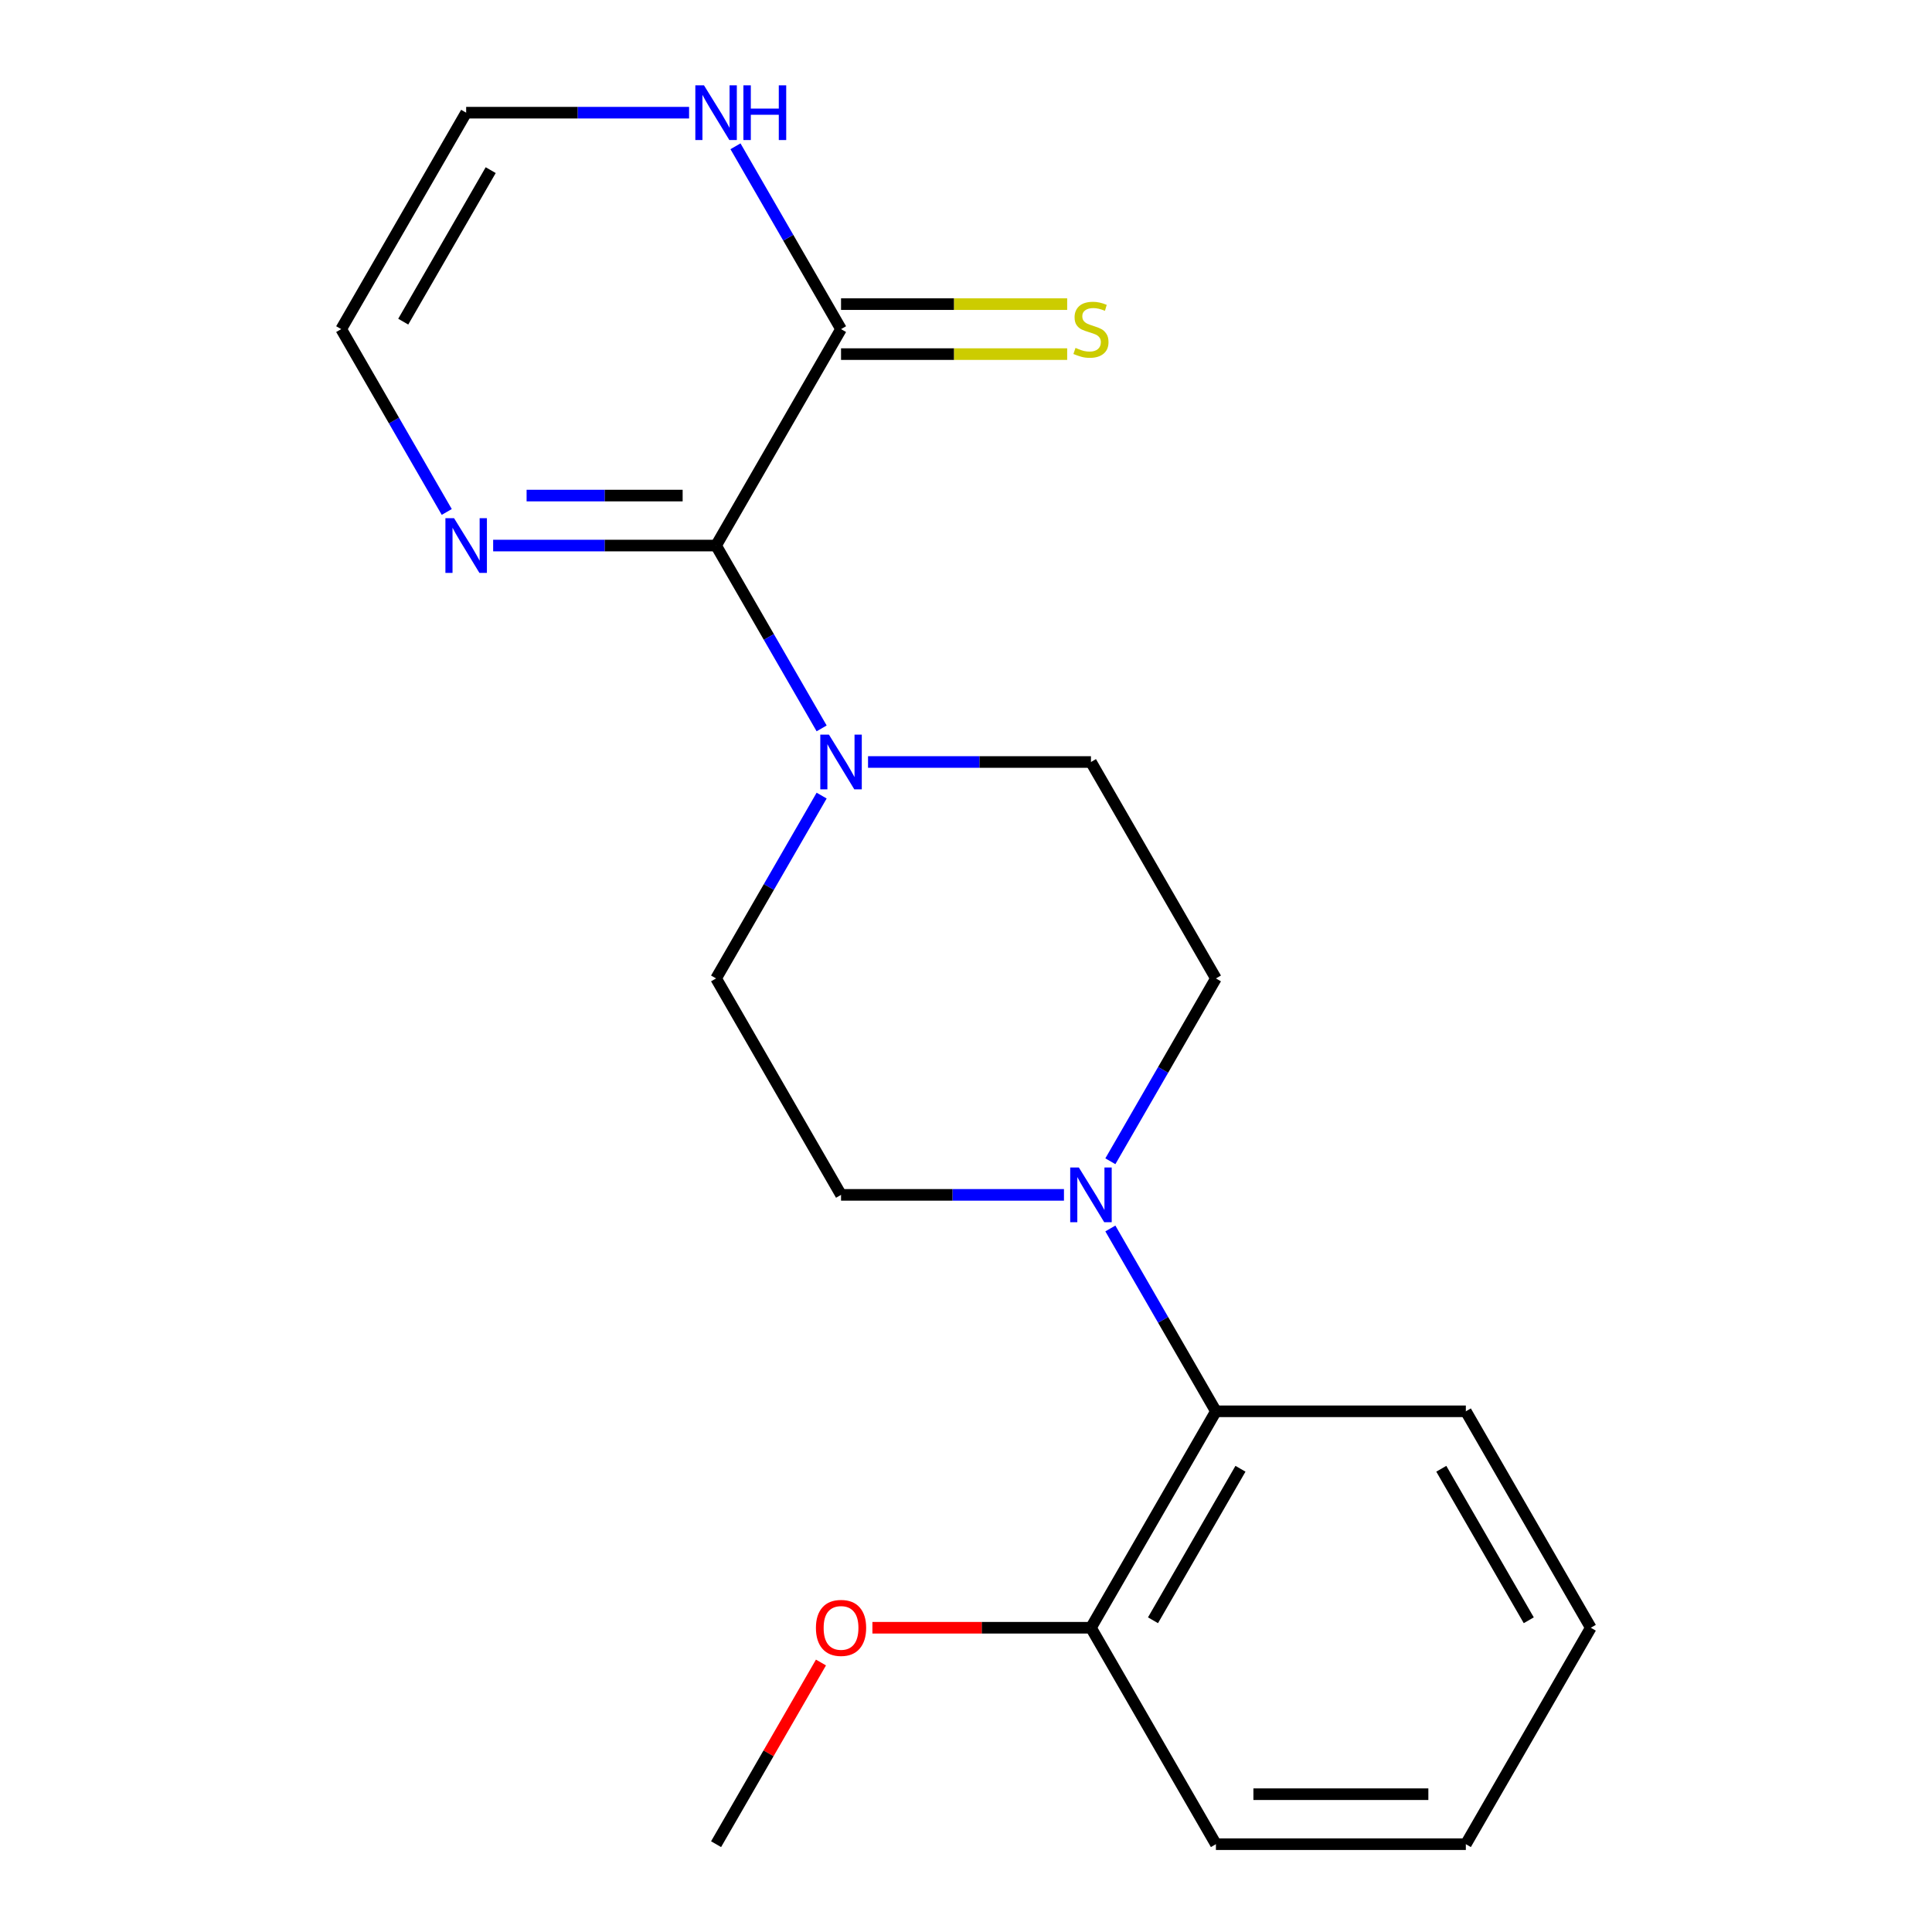 <?xml version='1.0' encoding='iso-8859-1'?>
<svg version='1.1' baseProfile='full'
              xmlns='http://www.w3.org/2000/svg'
                      xmlns:rdkit='http://www.rdkit.org/xml'
                      xmlns:xlink='http://www.w3.org/1999/xlink'
                  xml:space='preserve'
width='1000px' height='1000px' viewBox='0 0 1000 1000'>
<!-- END OF HEADER -->
<rect style='opacity:1.0;fill:#FFFFFF;stroke:none' width='1000' height='1000' x='0' y='0'> </rect>
<path class='bond-0' d='M 370.642,282.38 L 397.96,329.697' style='fill:none;fill-rule:evenodd;stroke:#000000;stroke-width:6px;stroke-linecap:butt;stroke-linejoin:miter;stroke-opacity:1' />
<path class='bond-0' d='M 397.96,329.697 L 425.278,377.014' style='fill:none;fill-rule:evenodd;stroke:#0000FF;stroke-width:6px;stroke-linecap:butt;stroke-linejoin:miter;stroke-opacity:1' />
<path class='bond-1' d='M 370.642,282.38 L 435.321,170.352' style='fill:none;fill-rule:evenodd;stroke:#000000;stroke-width:6px;stroke-linecap:butt;stroke-linejoin:miter;stroke-opacity:1' />
<path class='bond-3' d='M 370.642,282.38 L 312.95,282.38' style='fill:none;fill-rule:evenodd;stroke:#000000;stroke-width:6px;stroke-linecap:butt;stroke-linejoin:miter;stroke-opacity:1' />
<path class='bond-3' d='M 312.95,282.38 L 255.257,282.38' style='fill:none;fill-rule:evenodd;stroke:#0000FF;stroke-width:6px;stroke-linecap:butt;stroke-linejoin:miter;stroke-opacity:1' />
<path class='bond-3' d='M 353.334,256.508 L 312.95,256.508' style='fill:none;fill-rule:evenodd;stroke:#000000;stroke-width:6px;stroke-linecap:butt;stroke-linejoin:miter;stroke-opacity:1' />
<path class='bond-3' d='M 312.95,256.508 L 272.565,256.508' style='fill:none;fill-rule:evenodd;stroke:#0000FF;stroke-width:6px;stroke-linecap:butt;stroke-linejoin:miter;stroke-opacity:1' />
<path class='bond-8' d='M 425.278,411.801 L 397.96,459.118' style='fill:none;fill-rule:evenodd;stroke:#0000FF;stroke-width:6px;stroke-linecap:butt;stroke-linejoin:miter;stroke-opacity:1' />
<path class='bond-8' d='M 397.96,459.118 L 370.642,506.435' style='fill:none;fill-rule:evenodd;stroke:#000000;stroke-width:6px;stroke-linecap:butt;stroke-linejoin:miter;stroke-opacity:1' />
<path class='bond-9' d='M 449.295,394.407 L 506.987,394.407' style='fill:none;fill-rule:evenodd;stroke:#0000FF;stroke-width:6px;stroke-linecap:butt;stroke-linejoin:miter;stroke-opacity:1' />
<path class='bond-9' d='M 506.987,394.407 L 564.679,394.408' style='fill:none;fill-rule:evenodd;stroke:#000000;stroke-width:6px;stroke-linecap:butt;stroke-linejoin:miter;stroke-opacity:1' />
<path class='bond-5' d='M 435.321,170.352 L 408.002,123.036' style='fill:none;fill-rule:evenodd;stroke:#000000;stroke-width:6px;stroke-linecap:butt;stroke-linejoin:miter;stroke-opacity:1' />
<path class='bond-5' d='M 408.002,123.036 L 380.684,75.719' style='fill:none;fill-rule:evenodd;stroke:#0000FF;stroke-width:6px;stroke-linecap:butt;stroke-linejoin:miter;stroke-opacity:1' />
<path class='bond-6' d='M 435.321,183.288 L 493.843,183.288' style='fill:none;fill-rule:evenodd;stroke:#000000;stroke-width:6px;stroke-linecap:butt;stroke-linejoin:miter;stroke-opacity:1' />
<path class='bond-6' d='M 493.843,183.288 L 552.365,183.288' style='fill:none;fill-rule:evenodd;stroke:#CCCC00;stroke-width:6px;stroke-linecap:butt;stroke-linejoin:miter;stroke-opacity:1' />
<path class='bond-6' d='M 435.321,157.416 L 493.843,157.416' style='fill:none;fill-rule:evenodd;stroke:#000000;stroke-width:6px;stroke-linecap:butt;stroke-linejoin:miter;stroke-opacity:1' />
<path class='bond-6' d='M 493.843,157.416 L 552.365,157.416' style='fill:none;fill-rule:evenodd;stroke:#CCCC00;stroke-width:6px;stroke-linecap:butt;stroke-linejoin:miter;stroke-opacity:1' />
<path class='bond-2' d='M 574.722,601.069 L 602.04,553.752' style='fill:none;fill-rule:evenodd;stroke:#0000FF;stroke-width:6px;stroke-linecap:butt;stroke-linejoin:miter;stroke-opacity:1' />
<path class='bond-2' d='M 602.04,553.752 L 629.358,506.435' style='fill:none;fill-rule:evenodd;stroke:#000000;stroke-width:6px;stroke-linecap:butt;stroke-linejoin:miter;stroke-opacity:1' />
<path class='bond-4' d='M 574.722,635.857 L 602.04,683.173' style='fill:none;fill-rule:evenodd;stroke:#0000FF;stroke-width:6px;stroke-linecap:butt;stroke-linejoin:miter;stroke-opacity:1' />
<path class='bond-4' d='M 602.04,683.173 L 629.358,730.49' style='fill:none;fill-rule:evenodd;stroke:#000000;stroke-width:6px;stroke-linecap:butt;stroke-linejoin:miter;stroke-opacity:1' />
<path class='bond-21' d='M 550.705,618.463 L 493.013,618.463' style='fill:none;fill-rule:evenodd;stroke:#0000FF;stroke-width:6px;stroke-linecap:butt;stroke-linejoin:miter;stroke-opacity:1' />
<path class='bond-21' d='M 493.013,618.463 L 435.321,618.463' style='fill:none;fill-rule:evenodd;stroke:#000000;stroke-width:6px;stroke-linecap:butt;stroke-linejoin:miter;stroke-opacity:1' />
<path class='bond-7' d='M 231.241,264.986 L 203.923,217.669' style='fill:none;fill-rule:evenodd;stroke:#0000FF;stroke-width:6px;stroke-linecap:butt;stroke-linejoin:miter;stroke-opacity:1' />
<path class='bond-7' d='M 203.923,217.669 L 176.604,170.352' style='fill:none;fill-rule:evenodd;stroke:#000000;stroke-width:6px;stroke-linecap:butt;stroke-linejoin:miter;stroke-opacity:1' />
<path class='bond-13' d='M 629.358,730.49 L 564.679,842.518' style='fill:none;fill-rule:evenodd;stroke:#000000;stroke-width:6px;stroke-linecap:butt;stroke-linejoin:miter;stroke-opacity:1' />
<path class='bond-13' d='M 642.062,760.23 L 596.787,838.65' style='fill:none;fill-rule:evenodd;stroke:#000000;stroke-width:6px;stroke-linecap:butt;stroke-linejoin:miter;stroke-opacity:1' />
<path class='bond-15' d='M 629.358,730.49 L 758.717,730.49' style='fill:none;fill-rule:evenodd;stroke:#000000;stroke-width:6px;stroke-linecap:butt;stroke-linejoin:miter;stroke-opacity:1' />
<path class='bond-20' d='M 356.668,58.325 L 298.976,58.325' style='fill:none;fill-rule:evenodd;stroke:#0000FF;stroke-width:6px;stroke-linecap:butt;stroke-linejoin:miter;stroke-opacity:1' />
<path class='bond-20' d='M 298.976,58.325 L 241.283,58.325' style='fill:none;fill-rule:evenodd;stroke:#000000;stroke-width:6px;stroke-linecap:butt;stroke-linejoin:miter;stroke-opacity:1' />
<path class='bond-12' d='M 176.604,170.352 L 241.283,58.325' style='fill:none;fill-rule:evenodd;stroke:#000000;stroke-width:6px;stroke-linecap:butt;stroke-linejoin:miter;stroke-opacity:1' />
<path class='bond-12' d='M 208.712,166.484 L 253.987,88.065' style='fill:none;fill-rule:evenodd;stroke:#000000;stroke-width:6px;stroke-linecap:butt;stroke-linejoin:miter;stroke-opacity:1' />
<path class='bond-11' d='M 370.642,506.435 L 435.321,618.463' style='fill:none;fill-rule:evenodd;stroke:#000000;stroke-width:6px;stroke-linecap:butt;stroke-linejoin:miter;stroke-opacity:1' />
<path class='bond-10' d='M 564.679,394.408 L 629.358,506.435' style='fill:none;fill-rule:evenodd;stroke:#000000;stroke-width:6px;stroke-linecap:butt;stroke-linejoin:miter;stroke-opacity:1' />
<path class='bond-14' d='M 564.679,842.518 L 508.117,842.518' style='fill:none;fill-rule:evenodd;stroke:#000000;stroke-width:6px;stroke-linecap:butt;stroke-linejoin:miter;stroke-opacity:1' />
<path class='bond-14' d='M 508.117,842.518 L 451.555,842.518' style='fill:none;fill-rule:evenodd;stroke:#FF0000;stroke-width:6px;stroke-linecap:butt;stroke-linejoin:miter;stroke-opacity:1' />
<path class='bond-16' d='M 564.679,842.518 L 629.358,954.545' style='fill:none;fill-rule:evenodd;stroke:#000000;stroke-width:6px;stroke-linecap:butt;stroke-linejoin:miter;stroke-opacity:1' />
<path class='bond-17' d='M 424.932,860.512 L 397.787,907.529' style='fill:none;fill-rule:evenodd;stroke:#FF0000;stroke-width:6px;stroke-linecap:butt;stroke-linejoin:miter;stroke-opacity:1' />
<path class='bond-17' d='M 397.787,907.529 L 370.642,954.545' style='fill:none;fill-rule:evenodd;stroke:#000000;stroke-width:6px;stroke-linecap:butt;stroke-linejoin:miter;stroke-opacity:1' />
<path class='bond-18' d='M 758.717,730.49 L 823.396,842.518' style='fill:none;fill-rule:evenodd;stroke:#000000;stroke-width:6px;stroke-linecap:butt;stroke-linejoin:miter;stroke-opacity:1' />
<path class='bond-18' d='M 746.013,760.23 L 791.288,838.65' style='fill:none;fill-rule:evenodd;stroke:#000000;stroke-width:6px;stroke-linecap:butt;stroke-linejoin:miter;stroke-opacity:1' />
<path class='bond-22' d='M 629.358,954.545 L 758.717,954.545' style='fill:none;fill-rule:evenodd;stroke:#000000;stroke-width:6px;stroke-linecap:butt;stroke-linejoin:miter;stroke-opacity:1' />
<path class='bond-22' d='M 648.762,928.674 L 739.313,928.674' style='fill:none;fill-rule:evenodd;stroke:#000000;stroke-width:6px;stroke-linecap:butt;stroke-linejoin:miter;stroke-opacity:1' />
<path class='bond-19' d='M 823.396,842.518 L 758.717,954.545' style='fill:none;fill-rule:evenodd;stroke:#000000;stroke-width:6px;stroke-linecap:butt;stroke-linejoin:miter;stroke-opacity:1' />
<path  class='atom-1' d='M 429.061 380.247
L 438.341 395.247
Q 439.261 396.727, 440.741 399.407
Q 442.221 402.087, 442.301 402.247
L 442.301 380.247
L 446.061 380.247
L 446.061 408.567
L 442.181 408.567
L 432.221 392.167
Q 431.061 390.247, 429.821 388.047
Q 428.621 385.847, 428.261 385.167
L 428.261 408.567
L 424.581 408.567
L 424.581 380.247
L 429.061 380.247
' fill='#0000FF'/>
<path  class='atom-3' d='M 558.419 604.303
L 567.699 619.303
Q 568.619 620.783, 570.099 623.463
Q 571.579 626.143, 571.659 626.303
L 571.659 604.303
L 575.419 604.303
L 575.419 632.623
L 571.539 632.623
L 561.579 616.223
Q 560.419 614.303, 559.179 612.103
Q 557.979 609.903, 557.619 609.223
L 557.619 632.623
L 553.939 632.623
L 553.939 604.303
L 558.419 604.303
' fill='#0000FF'/>
<path  class='atom-4' d='M 235.023 268.22
L 244.303 283.22
Q 245.223 284.7, 246.703 287.38
Q 248.183 290.06, 248.263 290.22
L 248.263 268.22
L 252.023 268.22
L 252.023 296.54
L 248.143 296.54
L 238.183 280.14
Q 237.023 278.22, 235.783 276.02
Q 234.583 273.82, 234.223 273.14
L 234.223 296.54
L 230.543 296.54
L 230.543 268.22
L 235.023 268.22
' fill='#0000FF'/>
<path  class='atom-6' d='M 364.382 44.165
L 373.662 59.165
Q 374.582 60.645, 376.062 63.325
Q 377.542 66.005, 377.622 66.165
L 377.622 44.165
L 381.382 44.165
L 381.382 72.485
L 377.502 72.485
L 367.542 56.085
Q 366.382 54.165, 365.142 51.965
Q 363.942 49.765, 363.582 49.085
L 363.582 72.485
L 359.902 72.485
L 359.902 44.165
L 364.382 44.165
' fill='#0000FF'/>
<path  class='atom-6' d='M 384.782 44.165
L 388.622 44.165
L 388.622 56.205
L 403.102 56.205
L 403.102 44.165
L 406.942 44.165
L 406.942 72.485
L 403.102 72.485
L 403.102 59.405
L 388.622 59.405
L 388.622 72.485
L 384.782 72.485
L 384.782 44.165
' fill='#0000FF'/>
<path  class='atom-7' d='M 556.679 180.072
Q 556.999 180.192, 558.319 180.752
Q 559.639 181.312, 561.079 181.672
Q 562.559 181.992, 563.999 181.992
Q 566.679 181.992, 568.239 180.712
Q 569.799 179.392, 569.799 177.112
Q 569.799 175.552, 568.999 174.592
Q 568.239 173.632, 567.039 173.112
Q 565.839 172.592, 563.839 171.992
Q 561.319 171.232, 559.799 170.512
Q 558.319 169.792, 557.239 168.272
Q 556.199 166.752, 556.199 164.192
Q 556.199 160.632, 558.599 158.432
Q 561.039 156.232, 565.839 156.232
Q 569.119 156.232, 572.839 157.792
L 571.919 160.872
Q 568.519 159.472, 565.959 159.472
Q 563.199 159.472, 561.679 160.632
Q 560.159 161.752, 560.199 163.712
Q 560.199 165.232, 560.959 166.152
Q 561.759 167.072, 562.879 167.592
Q 564.039 168.112, 565.959 168.712
Q 568.519 169.512, 570.039 170.312
Q 571.559 171.112, 572.639 172.752
Q 573.759 174.352, 573.759 177.112
Q 573.759 181.032, 571.119 183.152
Q 568.519 185.232, 564.159 185.232
Q 561.639 185.232, 559.719 184.672
Q 557.839 184.152, 555.599 183.232
L 556.679 180.072
' fill='#CCCC00'/>
<path  class='atom-15' d='M 422.321 842.598
Q 422.321 835.798, 425.681 831.998
Q 429.041 828.198, 435.321 828.198
Q 441.601 828.198, 444.961 831.998
Q 448.321 835.798, 448.321 842.598
Q 448.321 849.478, 444.921 853.398
Q 441.521 857.278, 435.321 857.278
Q 429.081 857.278, 425.681 853.398
Q 422.321 849.518, 422.321 842.598
M 435.321 854.078
Q 439.641 854.078, 441.961 851.198
Q 444.321 848.278, 444.321 842.598
Q 444.321 837.038, 441.961 834.238
Q 439.641 831.398, 435.321 831.398
Q 431.001 831.398, 428.641 834.198
Q 426.321 836.998, 426.321 842.598
Q 426.321 848.318, 428.641 851.198
Q 431.001 854.078, 435.321 854.078
' fill='#FF0000'/>
</svg>
